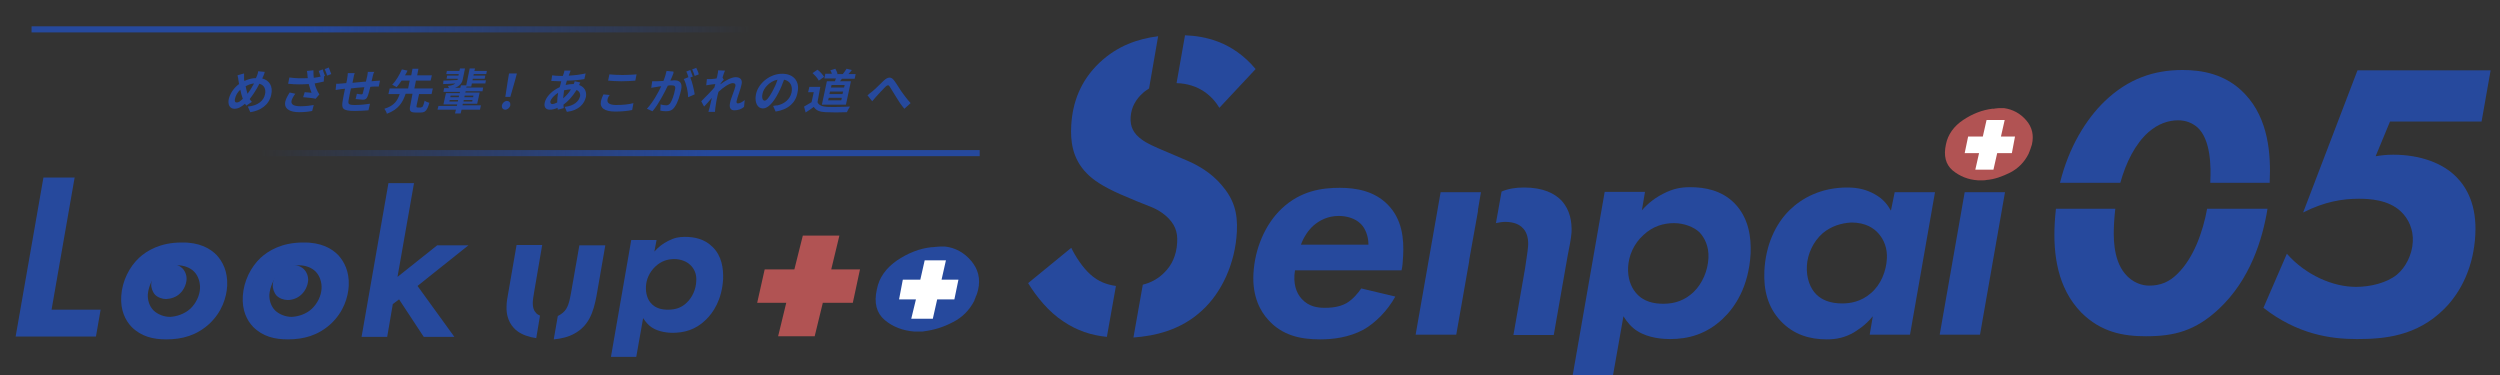 <?xml version="1.0" encoding="utf-8"?>
<!-- Generator: Adobe Illustrator 27.2.0, SVG Export Plug-In . SVG Version: 6.00 Build 0)  -->
<svg version="1.1" id="レイヤー_1" xmlns="http://www.w3.org/2000/svg" xmlns:xlink="http://www.w3.org/1999/xlink" x="0px"
	 y="0px" viewBox="0 0 800 120" style="enable-background:new 0 0 800 120;" xml:space="preserve">
<rect x="0" y="0" width="800" height="120" fill="#333333" stroke="none"/>
<style type="text/css">
	.st0{fill:#26499D;}
	.st1{fill:#B15353;}
	.st2{fill:#FFFFFF;}
	.st3{fill:none;stroke:url(#SVGID_1_);stroke-width:1.95;stroke-miterlimit:10;}
	
		.st4{fill:none;stroke:url(#SVGID_00000108995588776374334050000016681966941705472156_);stroke-width:1.95;stroke-miterlimit:10;}
</style>
<g>
	<path class="st0" d="M84.2,24.5c-0.1,0.2-0.2,0.4-0.3,0.6c2.3,0.6,3.5,2.5,2.9,5.2c-0.7,3.3-3.4,5.1-6.7,5.6l-0.8-1.8
		c3.4-0.3,5.1-2,5.5-3.9c0.4-1.7-0.3-3-1.8-3.4c-0.9,1.8-2,3.5-3.1,4.9c0.2,0.3,0.4,0.6,0.7,0.9l-1.8,1.2c-0.1-0.2-0.3-0.4-0.4-0.6
		c-1.3,1.1-2.2,1.6-3.4,1.6c-1.3,0-2.2-1.1-1.8-3.1c0.4-1.7,1.6-3.6,3.3-4.8c-0.1-0.4-0.1-0.8-0.2-1.2c-0.1-0.6-0.1-1-0.3-1.6
		l2.1-0.6c0,0.5,0,1,0,1.5c0,0.3,0,0.6,0.1,0.9c1.3-0.6,2.5-0.9,3.7-0.9c0.1-0.3,0.2-0.5,0.3-0.7c0.2-0.4,0.4-1.1,0.4-1.5l2.1,0.2
		C84.7,23.3,84.4,24.1,84.2,24.5z M75.8,32.8c0.6,0,1.2-0.5,1.9-1.2c-0.3-0.8-0.6-1.8-0.8-2.9c-0.9,0.8-1.5,1.9-1.7,2.9
		C75,32.4,75.2,32.8,75.8,32.8z M79.2,30c0.8-1,1.5-2.2,2.1-3.3c-1,0.1-1.8,0.4-2.7,0.9C78.8,28.5,79,29.4,79.2,30z"/>
	<path class="st0" d="M93.3,32.2c-0.3,1.3,0.8,1.8,2.9,1.8c1.7,0,3.1-0.2,4.2-0.4l-0.5,1.9c-0.9,0.2-2.3,0.4-4.2,0.4
		c-3.1,0-4.9-1.2-4.4-3.4c0.2-0.9,0.7-1.8,1.4-2.9l1.8,0.4C93.9,30.8,93.5,31.5,93.3,32.2z M104,24.3l-0.3,0.1l-0.1,1.7
		c-0.8,0.2-1.9,0.4-2.9,0.6c0.2,1,0.6,1.9,0.9,2.5c0.2,0.4,0.4,0.7,0.6,1l-1.2,1.4c-0.8-0.2-2.7-0.4-4-0.5l0.5-1.6
		c0.7,0.1,1.8,0.1,2.2,0.2c-0.3-0.7-0.6-1.7-0.9-2.8c-1.9,0.1-4,0.2-6.6-0.1l0.4-2c2.3,0.3,4.2,0.3,5.9,0.2
		c-0.1-0.4-0.1-0.7-0.1-0.9c0-0.4-0.1-0.9-0.2-1.4l2.1-0.2c0,0.8,0,1.6,0.1,2.4c0.7-0.1,1.5-0.2,2.2-0.4c-0.2-0.6-0.4-1.3-0.6-1.8
		l1.3-0.5C103.4,22.8,103.8,23.8,104,24.3z M106,23.7l-1.3,0.5c-0.2-0.6-0.5-1.5-0.8-2.1l1.3-0.5C105.4,22.2,105.8,23.1,106,23.7z"
		/>
	<path class="st0" d="M119.3,24.3c-0.1,0.6-0.3,1.2-0.4,1.7c0.4,0,0.8-0.1,1.2-0.1c0.4,0,1-0.1,1.5-0.1l-0.4,1.9c-0.3,0-1.1,0-1.5,0
		c-0.3,0-0.7,0-1.2,0.1c-0.3,1.2-0.6,2.4-0.9,3.1c-0.3,0.8-0.8,1-1.5,1c-0.6,0-1.7-0.2-2.3-0.2l0.4-1.7c0.5,0.1,1.1,0.2,1.4,0.2
		c0.3,0,0.5-0.1,0.5-0.4c0.1-0.4,0.3-1.1,0.5-1.9c-1.4,0.1-2.9,0.2-4.3,0.4c-0.3,1.4-0.6,2.8-0.7,3.5c-0.3,1.5-0.2,1.8,2.1,1.8
		c1.5,0,3.5-0.2,4.7-0.4l-0.5,2.1c-1.1,0.1-3,0.2-4.4,0.2c-4,0-4.3-0.8-3.8-3.5c0.1-0.7,0.4-2.1,0.7-3.6c-0.4,0-0.8,0.1-1.1,0.1
		c-0.5,0.1-1.5,0.2-1.9,0.3l0.2-2c0.4,0,1.2,0,2-0.1c0.3,0,0.7-0.1,1.2-0.1c0.2-0.7,0.3-1.3,0.3-1.5c0.1-0.6,0.2-1.2,0.2-1.7h2.2
		c-0.2,0.5-0.3,1-0.4,1.6c-0.1,0.4-0.2,0.9-0.3,1.5c1.3-0.1,2.8-0.3,4.3-0.4l0.4-1.7c0.1-0.4,0.2-1.1,0.2-1.4h2.1
		C119.6,23.2,119.4,23.8,119.3,24.3z"/>
	<path class="st0" d="M134.8,34.3c0.5,0,0.6-0.3,1.1-2.1c0.3,0.3,1,0.6,1.5,0.7c-0.7,2.4-1.3,3.1-2.7,3.1h-1.8c-1.7,0-2-0.6-1.6-2.3
		L132,30h-2.2c-0.9,2.7-2.2,5-6,6.4c-0.1-0.5-0.5-1.2-0.8-1.6c3.3-1,4.2-2.7,4.9-4.7h-3.6l0.4-1.8h5.9l0.5-2.5h-2.6
		c-0.5,0.8-1.1,1.5-1.6,2.1c-0.4-0.3-1.1-0.6-1.4-0.8c1.3-1.3,2.4-3.3,3.1-4.9l1.8,0.4c-0.2,0.5-0.5,1-0.8,1.5h2l0.4-2.1h1.9
		l-0.4,2.1h4.7l-0.4,1.7h-4.7l-0.5,2.5h5.9l-0.4,1.8h-4l-0.8,3.7c-0.1,0.5,0,0.6,0.4,0.6H134.8z"/>
	<path class="st0" d="M153.6,35.1h-5.9l-0.3,1.2h-1.8l0.3-1.2h-5.9l0.3-1.2h5.9l0.1-0.5h-4.4l0.8-3.6h4.4l0.1-0.4h-5.3l0.2-1.2h1.6
		c-0.1-0.3-0.3-0.5-0.4-0.7c1.2-0.1,2-0.4,2.4-0.8c-1.4,0.1-2.8,0.2-3.9,0.2l0.1-1.1c1.2,0,2.8-0.1,4.5-0.2c0-0.1,0.1-0.2,0.1-0.4
		l0,0h-3.6l0.2-1h3.6l0.1-0.5h-4l0.2-1h4l0.2-0.8h1.6l-0.7,3.4c-0.2,1.2-0.9,2.2-2.5,2.8h1.7l0.2-0.8h1.7l1.1-5.4h1.7l-0.2,0.8h4
		l-0.2,1h-4l-0.1,0.5h3.8l-0.2,1h-3.8l-0.1,0.5h4.3l-0.2,1H151l-0.2,1h-1.5l-0.1,0.3h5.4l-0.2,1.2h-5.4l-0.1,0.4h4.6l-0.8,3.6h-4.6
		l-0.1,0.5h5.9L153.6,35.1z M146.5,32.5l0.1-0.5h-2.7l-0.1,0.5H146.5z M144.1,31.1h2.7l0.1-0.5h-2.7L144.1,31.1z M151.2,32h-2.8
		l-0.1,0.5h2.8L151.2,32z M148.7,30.6l-0.1,0.5h2.8l0.1-0.5H148.7z"/>
	<path class="st0" d="M160.6,33.7c0.2-0.8,0.9-1.4,1.6-1.4c0.8,0,1.2,0.6,1.1,1.4c-0.2,0.8-0.9,1.4-1.6,1.4
		C160.9,35.1,160.5,34.5,160.6,33.7z M162.5,25.8l0.4-2.3h2.5l-0.6,2.3l-1.5,5.2h-1.6L162.5,25.8z"/>
	<path class="st0" d="M182.3,23.4c-0.1,0.3-0.2,0.5-0.3,0.8c1.9-0.1,3.6-0.3,5.4-0.7l-0.4,1.8c-1.6,0.3-3.7,0.5-5.6,0.5
		c-0.1,0.5-0.3,0.9-0.4,1.4c0.8-0.2,1.6-0.3,2.3-0.3c0.1,0,0.2,0,0.3,0c0.1-0.3,0.3-0.7,0.3-0.9l1.8,0.4c-0.1,0.2-0.3,0.5-0.4,0.8
		c1.7,0.6,2.5,2,2.2,3.8c-0.5,2.2-2.2,4.3-6.1,4.8l-0.7-1.6c3-0.3,4.5-1.8,4.9-3.3c0.2-0.9-0.2-1.7-1.1-2.1
		c-1.3,2.1-2.8,3.7-4.2,4.7c0,0.4,0.1,0.8,0.1,1.1l-1.9,0.5c0-0.2-0.1-0.4-0.1-0.6c-0.8,0.4-1.7,0.6-2.5,0.6c-1.1,0-1.9-0.7-1.6-2.2
		c0.4-2,2.5-4,4.8-5c0.2-0.7,0.4-1.3,0.5-1.9c-0.2,0-0.3,0-0.5,0c-0.8,0-2-0.1-2.7-0.1l0.3-1.8c0.5,0.1,1.8,0.2,2.8,0.2
		c0.2,0,0.4,0,0.6,0c0.1-0.3,0.2-0.6,0.3-0.8c0.1-0.3,0.2-0.7,0.2-0.9l2,0C182.5,22.9,182.4,23.2,182.3,23.4z M176.7,33.3
		c0.4,0,1-0.2,1.6-0.5c0-1,0.1-2,0.3-3.1c-1.3,0.8-2.3,1.9-2.5,2.8C176.1,33,176.3,33.3,176.7,33.3z M180.2,31.5
		c0.9-0.8,1.8-1.7,2.5-2.9c-0.8,0-1.6,0.2-2.2,0.3l0,0C180.4,29.9,180.3,30.8,180.2,31.5z"/>
	<path class="st0" d="M194.4,31.9c-0.2,1,0.6,1.7,2.8,1.7c2.1,0,4.1-0.2,5.5-0.6l-0.4,2.2c-1.4,0.3-3.3,0.5-5.4,0.5
		c-3.5,0-5-1.2-4.6-3.3c0.2-0.9,0.5-1.6,0.8-2.2l2,0.2C194.7,30.9,194.5,31.3,194.4,31.9z M199.2,24c1.5,0,3.3-0.1,4.5-0.2l-0.4,2
		c-1.1,0.1-3,0.2-4.5,0.2c-1.6,0-2.9-0.1-4.2-0.2l0.4-2C196.2,23.9,197.6,24,199.2,24z"/>
	<path class="st0" d="M215.2,24.2c-0.2,0.5-0.4,1-0.7,1.6c0.5,0,1-0.1,1.3-0.1c1.6,0,2.6,0.7,2.2,2.9c-0.4,1.8-1.1,4.3-2.1,5.6
		c-0.7,1.1-1.6,1.4-2.8,1.4c-0.6,0-1.3-0.1-1.8-0.2l0.1-2c0.5,0.2,1.4,0.3,1.8,0.3c0.5,0,0.9-0.2,1.3-0.7c0.6-0.9,1.2-2.7,1.5-4.3
		c0.3-1.2-0.2-1.4-1.2-1.4c-0.2,0-0.6,0-1.1,0.1c-1.1,2.3-3,6-4.9,8.2l-1.8-0.8c1.9-2,3.6-5.1,4.6-7.2c-0.6,0.1-1.1,0.1-1.4,0.2
		c-0.5,0.1-1.3,0.2-1.8,0.3l0.3-2.1c0.6,0,1.1,0,1.6,0c0.5,0,1.2-0.1,2-0.1c0.5-1.2,0.8-2.3,1-3.2l2.2,0.2
		C215.6,23.3,215.4,23.8,215.2,24.2z M221.7,24.5l-0.8,0.3c0.6,1.4,1.2,4,1.4,5.4l-2.1,0.9c0-1.7-0.6-4.4-1.4-5.8l1.5-0.6
		c-0.2-0.6-0.4-1.3-0.7-1.8l1.3-0.5C221.1,22.9,221.5,23.9,221.7,24.5z M223.6,23.8l-1.3,0.5c-0.2-0.6-0.5-1.5-0.8-2.1l1.3-0.5
		C223.1,22.3,223.5,23.2,223.6,23.8z"/>
	<path class="st0" d="M229.8,22.5l2.2,0.1c-0.2,0.4-0.5,1.2-0.8,2.2l0.4,0.7c-0.3,0.3-0.7,0.8-1,1.2c0,0.1-0.1,0.2-0.1,0.3
		c1.4-1.1,3.5-2.3,4.9-2.3c1.7,0,2.2,1,1.9,2.3c-0.3,1.6-1.3,3.9-1.6,5.4c-0.1,0.4,0.1,0.7,0.4,0.7c0.6,0,1.4-0.4,2.2-1.1l-0.2,2.2
		c-0.8,0.7-1.9,1.1-3.1,1.1c-1.2,0-1.7-0.8-1.4-2.3c0.3-1.7,1.4-3.9,1.7-5.3c0.2-0.8-0.2-1.1-0.8-1.1c-1.1,0-3.1,1.4-4.6,2.8
		c-0.1,0.4-0.2,0.8-0.3,1.2c-0.3,1.3-0.5,2.5-0.7,4c0,0.3-0.1,0.8-0.1,1.2h-2.1c0.1-0.4,0.2-0.9,0.3-1.1c0.3-1.2,0.5-2.1,0.8-3.4
		c-0.8,1-1.8,2.1-2.5,2.8l-0.9-1.7c1.1-1.1,3.1-3.1,4.2-4.4c0.1-0.4,0.2-0.7,0.3-1.1c-0.8,0.1-2,0.2-2.9,0.4l0.2-2
		c0.4,0,0.8,0,1.3,0c0.5,0,1.1-0.1,1.8-0.2c0.2-0.6,0.3-1,0.3-1.2C229.7,23.5,229.8,23,229.8,22.5z"/>
	<path class="st0" d="M248.2,35.7l-0.8-1.8c0.6-0.1,1-0.2,1.5-0.2c2.1-0.5,3.9-1.9,4.4-4.1c0.4-2.1-0.4-3.7-2.4-4.1
		c-0.5,1.3-1,2.7-1.8,4.2c-1.6,3.1-3.3,5-5,5c-1.7,0-2.7-1.9-2.2-4.5c0.7-3.5,4.4-6.6,8.4-6.6c3.8,0,5.7,2.6,4.9,6
		C254.7,32.8,252.2,35.1,248.2,35.7z M244.7,32.2c0.6,0,1.4-1,2.5-3c0.6-1.1,1.2-2.4,1.6-3.7c-2.6,0.5-4.5,2.8-4.8,4.5
		C243.7,31.5,244.1,32.2,244.7,32.2z"/>
	<path class="st0" d="M261.6,32.7c0.4,1,1.5,1.4,3.1,1.5c1.8,0.1,5.2,0,7.3-0.1c-0.3,0.4-0.8,1.3-1,1.8c-1.9,0.1-5,0.1-6.8,0
		c-1.9-0.1-3-0.5-3.8-1.7c-0.8,0.6-1.6,1.2-2.6,1.8l-0.5-1.9c0.7-0.4,1.6-0.9,2.4-1.4l0.7-3.2h-1.8l0.4-1.7h3.5L261.6,32.7z
		 M262,25.8c-0.3-0.7-1.2-1.7-2-2.4l1.6-1.1c0.8,0.6,1.7,1.6,2.1,2.3L262,25.8z M267.2,25.9c0.1-0.3,0.2-0.6,0.3-0.8h-3.7l0.3-1.5
		h2.1c-0.1-0.4-0.3-0.8-0.5-1.1l1.6-0.5c0.3,0.5,0.6,1.1,0.7,1.6l-0.2,0.1h1.9c0.4-0.5,0.9-1.2,1.2-1.7l1.7,0.4
		c-0.4,0.5-0.7,0.9-1.1,1.3h2.3l-0.3,1.5h-4.1c-0.2,0.3-0.4,0.6-0.6,0.8h3.5l-1.6,7.5h-7.7l1.6-7.5H267.2z M269.4,31.3h-4.2
		l-0.2,0.8h4.2L269.4,31.3z M269.8,29.3h-4.2l-0.2,0.8h4.2L269.8,29.3z M270.3,27.2h-4.2l-0.2,0.8h4.2L270.3,27.2z"/>
	<path class="st0" d="M279.2,29.2c0.9-0.7,2.4-2.3,3.6-3.4c1.3-1.2,2.3-1.3,3.2-0.2c0.8,1,1.7,2.6,2.4,3.6c0.8,1.1,1.8,2.5,3,3.8
		l-2,1.8c-0.9-1-1.9-2.5-2.6-3.7c-0.7-1.1-1.6-2.6-2.1-3.4c-0.4-0.6-0.7-0.5-1.3,0c-0.8,0.8-2.2,2.3-3,3.2c-0.5,0.5-0.9,1.1-1.3,1.5
		l-1.5-1.9C278.1,30,278.6,29.7,279.2,29.2z"/>
</g>
<path class="st0" d="M23.9,56.7l-7.4,42.4h15.7l-1.5,8.6H15H5l8.9-50.9H23.9z"/>
<path class="st0" d="M69.4,81.7c1.8,2,3.5,5.1,3.3,9.7c-0.2,3.7-1.6,8.4-5.8,12.3c-4,3.6-8.5,4.9-13.7,4.9c-4.2,0-8-0.9-11.1-4
	c-2-2.1-3.6-5.3-3.3-9.9c0.3-4.8,2.6-9.3,5.7-12.2c2.5-2.3,6.8-4.9,13.6-4.9C63.8,77.5,67.3,79.5,69.4,81.7z M60.9,98.8
	c1.8-1.7,3-4.2,3.1-6.5c0.1-1.8-0.5-4-1.9-5.4c-1.3-1.3-3.3-2-5.2-2c-2.3,0-4.6,0.9-6.3,2.4c-2.1,1.9-3.1,4.7-3.3,6.9
	c-0.1,1.8,0.5,3.8,1.8,5.1c1.3,1.3,3.4,2.1,5.3,2.1C56.5,101.3,59,100.5,60.9,98.8z"/>
<path class="st0" d="M108.3,81.7c1.8,2,3.5,5.1,3.3,9.7c-0.2,3.7-1.6,8.4-5.8,12.3c-4,3.6-8.5,4.9-13.7,4.9c-4.2,0-8-0.9-11.1-4
	c-2-2.1-3.6-5.3-3.3-9.9c0.3-4.8,2.6-9.3,5.7-12.2c2.5-2.3,6.8-4.9,13.6-4.9C102.7,77.5,106.2,79.5,108.3,81.7z M99.8,98.8
	c1.8-1.7,3-4.2,3.1-6.5c0.1-1.8-0.5-4-1.9-5.4c-1.3-1.3-3.3-2-5.2-2c-2.3,0-4.6,0.9-6.3,2.4c-2.1,1.9-3.1,4.7-3.3,6.9
	c-0.1,1.8,0.5,3.8,1.8,5.1c1.3,1.3,3.4,2.1,5.3,2.1C95.5,101.3,98,100.5,99.8,98.8z"/>
<path class="st0" d="M132.5,58.5l-5.3,30.1l12.7-10.1h10l-16.3,13l11.8,16.3h-9.8l-7.9-12l-2,1.5l-1.8,10.5h-8.2l8.6-49.2H132.5z"/>
<path class="st0" d="M57.6,93.9c1.2-1.1,2-2.9,2.1-4.4c0.1-1.2-0.4-2.7-1.3-3.6c-0.9-0.9-2.2-1.4-3.5-1.4c-1.6,0-3.1,0.6-4.3,1.6
	c-1.4,1.3-2.1,3.1-2.2,4.7c-0.1,1.2,0.4,2.6,1.2,3.5c0.9,0.9,2.3,1.4,3.6,1.4C54.7,95.6,56.4,95.1,57.6,93.9z"/>
<path class="st0" d="M96.5,94.2c1.2-1.1,2-2.9,2.1-4.4c0.1-1.2-0.4-2.7-1.3-3.6c-0.9-0.9-2.2-1.4-3.5-1.4c-1.6,0-3.1,0.6-4.3,1.6
	c-1.4,1.3-2.1,3.1-2.2,4.7c-0.1,1.2,0.4,2.6,1.2,3.5c0.9,0.9,2.3,1.4,3.6,1.4C93.6,96,95.3,95.4,96.5,94.2z"/>
<polygon class="st1" points="275.2,86.2 266,86.2 268.6,75.4 256.9,75.4 254.2,86.2 244.7,86.2 242.3,96.9 251.6,96.9 249,107.6 
	260.7,107.6 263.3,96.9 272.9,96.9 "/>
<path class="st0" d="M228,79c-2.6-2.6-5.9-3.2-8.8-3.2c-2,0-3.5,0.3-5.4,1.3c-1.6,0.8-3.1,1.9-4.4,3.4l0.7-3.7H202l-6.5,37.4h8.1
	l2.2-12.4c0.7,1.1,1.6,2.2,2.8,3c2.3,1.5,5.4,1.7,6.6,1.7c3.6,0,7.3-0.9,10.6-4.1c2.4-2.3,5.2-6.4,5.6-13.1
	C231.5,85.9,231,81.9,228,79z M222.8,90c-0.1,2.5-1.2,5.1-3,6.8c-1.7,1.7-3.7,2.3-6,2.3c-1.8,0-4-0.3-5.6-2.2c-1-1.2-1.6-3-1.5-5.2
	c0.1-2.3,1.1-4.6,3-6.4c1.9-1.8,4-2.4,6.1-2.4c1.9,0,3.9,0.7,5.1,1.9C222.1,85.9,223,87.7,222.8,90z"/>
<path class="st0" d="M446.5,94.9c-2.6,4.7-6.5,8.5-10.2,10.6c-4.7,2.5-9.7,3.1-13.9,3.1c-6.1,0-12.1-1.2-16.6-6.3
	c-2.4-2.6-5.1-7.3-4.7-14.7c0.4-7.9,3.7-15.8,9-20.8c6.1-5.8,13-6.7,18.6-6.7c5.5,0,11.1,1.1,15.3,5.3c4.7,4.7,5.3,11,5,16.5
	c-0.1,1.9-0.2,3.3-0.5,4.6h-34.1c-0.7,4.2,0.4,7.3,2.2,9.2c2.2,2.4,5,2.8,7.3,2.8c1.6,0,4.5-0.1,7-1.5c2-1.2,3.6-3.1,4.7-4.7
	L446.5,94.9z M437.9,78.2c0-2.6-1-5.2-2.5-6.6c-1.7-1.7-4.4-2.5-7-2.5c-3.5,0-6.1,1.4-8,3c-1.7,1.5-3.2,3.7-4.1,6.2H437.9z"/>
<path class="st0" d="M606.3,61.5h12.9l-8,45.6h-12.9l1-5.9c-2.5,3.1-5.2,4.6-6.1,5.2c-2.8,1.6-5.5,2.2-8.6,2.2
	c-5.5,0-10.6-1.5-14.7-5.8c-4.2-4.4-5.6-10-5.3-16.1c0.4-8.2,3.5-15,8.1-19.5c3.9-3.8,10-7.2,18.4-7.2c3.3,0,6.1,0.6,8.9,2.2
	c2.5,1.4,3.9,3.1,5.1,5.2L606.3,61.5z M583.3,74.6c-3.1,2.7-4.9,6.7-5.1,10.5c-0.2,4,1.1,7.2,3,9.1c1.8,1.8,4.5,2.9,8.3,2.9
	c2.5,0,6-0.5,9.2-3.3c3.2-2.7,4.9-7.1,5.1-11c0.2-3.3-0.9-6.1-2.7-8.1c-1.4-1.6-4-3.5-8.7-3.5C589.2,71.4,586.1,72.3,583.3,74.6z"/>
<path class="st0" d="M641.6,61.5l-8,45.6h-12.9l8-45.6H641.6z"/>
<g>
	<path class="st0" d="M287.1,83.3c3.6-2.4,7.2-3.8,11-4.2c0.4,0,0.9,0,1.3-0.1c0.4,0,0.8-0.1,1.3-0.1h1.4c0.1,0,0.2,0,0.2,0
		c0,0,0.1,0,0.2,0c3.3,0.4,6.1,2,8.3,4.6c2.2,2.6,3,5.7,2.2,9.2c-0.1,0.4-0.2,0.7-0.3,1.1c-0.1,0.4-0.3,0.8-0.5,1.2
		c0,0.2-0.1,0.4-0.2,0.6c-0.1,0.2-0.2,0.4-0.2,0.6c-1.6,3.1-3.9,5.4-6.9,6.9c-3,1.6-6.1,2.5-9.1,2.9c-0.4,0.1-0.8,0.1-1.1,0.1
		s-0.8,0-1.1,0c-0.2,0-0.4,0-0.5,0c-0.2,0-0.4,0-0.5,0c-3.7-0.3-6.9-1.5-9.5-3.7c-2.6-2.2-3.5-5.5-2.5-9.8
		C281.3,88.8,283.6,85.7,287.1,83.3z"/>
	<polygon class="st2" points="306.7,89.5 301.3,89.5 302.7,83.3 295.9,83.3 294.5,89.5 288.9,89.5 287.7,95.8 293.1,95.8 291.6,102 
		298.5,102 299.9,95.8 305.4,95.8 	"/>
</g>
<path class="st0" d="M555,65c-4.1-4.1-9.4-5.1-14.1-5.1c-3.2,0-5.5,0.5-8.5,2c-2.6,1.3-4.9,3-7,5.4l1-5.9h-12.9L503.1,121H516
	l3.5-19.8c1.1,1.8,2.6,3.6,4.4,4.7c3.7,2.4,8.6,2.6,10.5,2.6c5.8,0,11.6-1.5,16.9-6.5c3.9-3.7,8.3-10.2,8.9-20.9
	C560.4,76.1,559.7,69.8,555,65z M546.7,82.6c-0.2,4-1.9,8.1-4.8,10.9c-2.8,2.6-5.9,3.7-9.6,3.7c-2.8,0-6.4-0.5-8.9-3.6
	c-1.6-1.9-2.6-4.8-2.4-8.2c0.2-3.6,1.8-7.4,4.9-10.2c3-2.8,6.4-3.8,9.8-3.8c3.1,0,6.3,1.2,8.1,2.9C545.5,76.1,546.9,78.9,546.7,82.6
	z"/>
<g>
	<path class="st0" d="M470.2,82.9l2.8-15.6c0,0,0,0.1-0.1,0.1l1-5.9h-12.9l-8,45.6H466l4.1-23.3C470.1,83.5,470.2,83.2,470.2,82.9z"
		/>
	<path class="st0" d="M499.7,64.2c-2.2-2.3-5.9-4.2-12-4.2c-2.8,0-5.1,0.4-7.2,1.3l-1.8,10.1c0.9-0.2,1.9-0.4,3-0.4
		c2.8,0,4.6,0.9,5.5,1.9c0.9,0.8,2,2.6,1.8,5.8c-0.1,1.7-0.9,6.3-1,7.3l-3.7,21.2h12.9l4.4-25.1c0.6-3.2,1.1-5.3,1.3-7.8
		C503,71,502.5,67.3,499.7,64.2z"/>
</g>
<g>
	<path class="st0" d="M185.4,78.5l-2.7,15.4c-0.5,2.6-0.9,4.7-2.5,6.1c-0.5,0.4-1,0.8-1.7,1.1l-1.3,7.5c2.2-0.2,4.6-0.7,6.7-1.9
		c4.5-2.5,6-6.7,7-12.1l2.8-16.1H185.4z"/>
	<path class="st0" d="M172.8,101c-0.5-0.2-1-0.5-1.3-0.9c-0.6-0.6-1.1-1.7-1-3.6c0-0.4,0.1-1.1,0.5-3.5l2.5-14.6h-8.2l-2.6,15
		c-0.4,2.1-0.6,3.4-0.6,4.6c-0.2,4.5,2,6.9,3.5,8c1.5,1.1,3.7,1.9,6,2.2L172.8,101z"/>
</g>
<linearGradient id="SVGID_1_" gradientUnits="userSpaceOnUse" x1="10.06" y1="9.369" x2="240.277" y2="9.369">
	<stop  offset="0.374" style="stop-color:#26499D"/>
	<stop  offset="1" style="stop-color:#26499D;stop-opacity:0"/>
</linearGradient>
<line class="st3" x1="10.1" y1="9.4" x2="240.3" y2="9.4"/>
<linearGradient id="SVGID_00000123399628545647936010000014808207552642142347_" gradientUnits="userSpaceOnUse" x1="313.469" y1="48.952" x2="83.251" y2="48.952">
	<stop  offset="0.374" style="stop-color:#26499D"/>
	<stop  offset="1" style="stop-color:#26499D;stop-opacity:0"/>
</linearGradient>
<line style="fill:none;stroke:url(#SVGID_00000123399628545647936010000014808207552642142347_);stroke-width:1.95;stroke-miterlimit:10;" x1="83.3" y1="49" x2="313.5" y2="49"/>
<g>
	<path class="st0" d="M357.1,91.5c-2.9-0.4-5.7-1.4-8.2-3.7c-2.4-2.1-4.8-5.8-6.1-8.5L329,90.6c2.7,4.4,6.6,9.2,11.2,12.2
		c4.4,3,9,4.5,14,5L357.1,91.5z"/>
	<g>
		<path class="st0" d="M390.2,34.5l11.6-12.4c-7.4-8.9-16.5-10.6-22.6-10.8l-2.7,15.3C383.7,26.8,388,30.8,390.2,34.5z"/>
		<path class="st0" d="M379.9,51.4l-6.1-2.6c-4.5-1.9-6.8-2.9-8.5-4.2c-2.5-1.8-3.7-4-3.5-7.1c0.2-3.2,1.7-5.8,4-7.8
			c0.5-0.5,1.2-0.9,1.9-1.4l2.9-16.7c-6.4,0.8-13,3-18.8,8.5c-6.1,5.8-8.6,12.8-9,20c-0.3,4.9,0.3,10.6,4.9,15.3
			c2,2.1,5.2,4.3,10.9,6.8l5.2,2.2c3.5,1.5,6.3,2.1,9.2,4.6c2.9,2.5,3.9,5.1,3.7,8.5c-0.2,4.4-1.9,7.5-4,9.6c-2.1,2.2-4.6,3.4-7,4
			l-3,16.9c7-0.5,15.2-2.4,21.9-8.6c6.3-5.7,10.7-15.1,11.2-25.3c0.3-6.1-1-10.4-4.9-14.9C387.6,55.3,383.4,52.9,379.9,51.4z"/>
	</g>
</g>
<g>
	<path class="st1" d="M628.2,38.4c3-2,6.1-3.2,9.3-3.6c0.4,0,0.7,0,1.1-0.1c0.3,0,0.7-0.1,1.1-0.1h1.2c0.1,0,0.1,0,0.2,0
		c0,0,0.1,0,0.2,0c2.8,0.4,5.2,1.7,7.1,3.9c1.9,2.2,2.5,4.8,1.8,7.8c-0.1,0.3-0.2,0.6-0.3,0.9c-0.1,0.3-0.2,0.7-0.4,1.1
		c0,0.1-0.1,0.3-0.2,0.5c-0.1,0.2-0.1,0.4-0.2,0.5c-1.3,2.6-3.3,4.6-5.8,5.9c-2.6,1.3-5.1,2.2-7.7,2.4c-0.3,0.1-0.6,0.1-1,0.1
		c-0.3,0-0.7,0-0.9,0c-0.1,0-0.3,0-0.4,0c-0.1,0-0.3,0-0.4,0c-3.1-0.2-5.8-1.3-8.1-3.2c-2.2-1.9-2.9-4.7-2.1-8.3
		C623.3,43.1,625.2,40.4,628.2,38.4z"/>
	<polygon class="st2" points="644.8,43.7 640.3,43.7 641.5,38.4 635.7,38.4 634.5,43.7 629.8,43.7 628.7,49 633.3,49 632.1,54.3 
		637.9,54.3 639.1,49 643.8,49 	"/>
</g>
<g>
	<path class="st0" d="M678.5,58.5c1.8-6.5,4.8-12.5,9-16.2c3.2-2.8,6.5-3.8,9.5-3.8c2.6,0,4.5,0.9,6,2.1c4.6,3.9,4.5,13.3,4.3,17.3
		c0,0.2,0,0.4,0,0.6h19c0-0.1,0-0.3,0-0.4c0.4-8.5-0.3-20-7.9-28c-6.2-6.6-14.1-7.7-20-7.7c-9,0-17.3,2.7-24.9,10
		c-6,5.8-11.5,14.7-14.3,26.1H678.5z"/>
	<path class="st0" d="M706.3,66.7c-1.4,7.7-4.4,15.9-9.5,20.9c-2.6,2.6-5.4,3.8-9.1,3.8c-2.2,0-5.3-0.9-7.7-3.8
		c-4-4.8-3.7-12.4-3.5-16.2c0.1-1.5,0.2-3.1,0.4-4.6h-19c-0.2,1.6-0.3,3.1-0.4,4.8c-0.5,9.6,0.8,20.5,8.5,28.4
		c6.3,6.3,13.4,7.6,20.7,7.6c9.1,0,15.8-1.7,23.4-8.8c9.9-9.3,13.9-22.1,15.5-32H706.3z"/>
</g>
<g>
	<path class="st0" d="M794.1,38.9h-29.3L760.2,50c1.8-0.3,3.6-0.5,5.6-0.5c8.8,0,16,2.8,20.2,7.1c3.4,3.4,6.6,9.1,6.1,18.5
		c-0.5,10.1-4.5,18.3-9.9,23.7c-8.8,8.8-19.2,9.7-28,9.7c-8.4,0-19-1.5-29.9-10l7.5-17.3c6.1,6.9,14.8,10.6,22.1,10.6
		c4.7,0,9.9-1.3,13.1-3.9c2.8-2.3,4.9-6.4,5.1-10.6c0.2-3.9-1.4-7.4-3.9-9.7c-4-3.7-9.9-4-13.4-4c-5.2,0-10.9,0.9-17.8,4.4
		l17.4-45.5H797L794.1,38.9z"/>
</g>
</svg>

